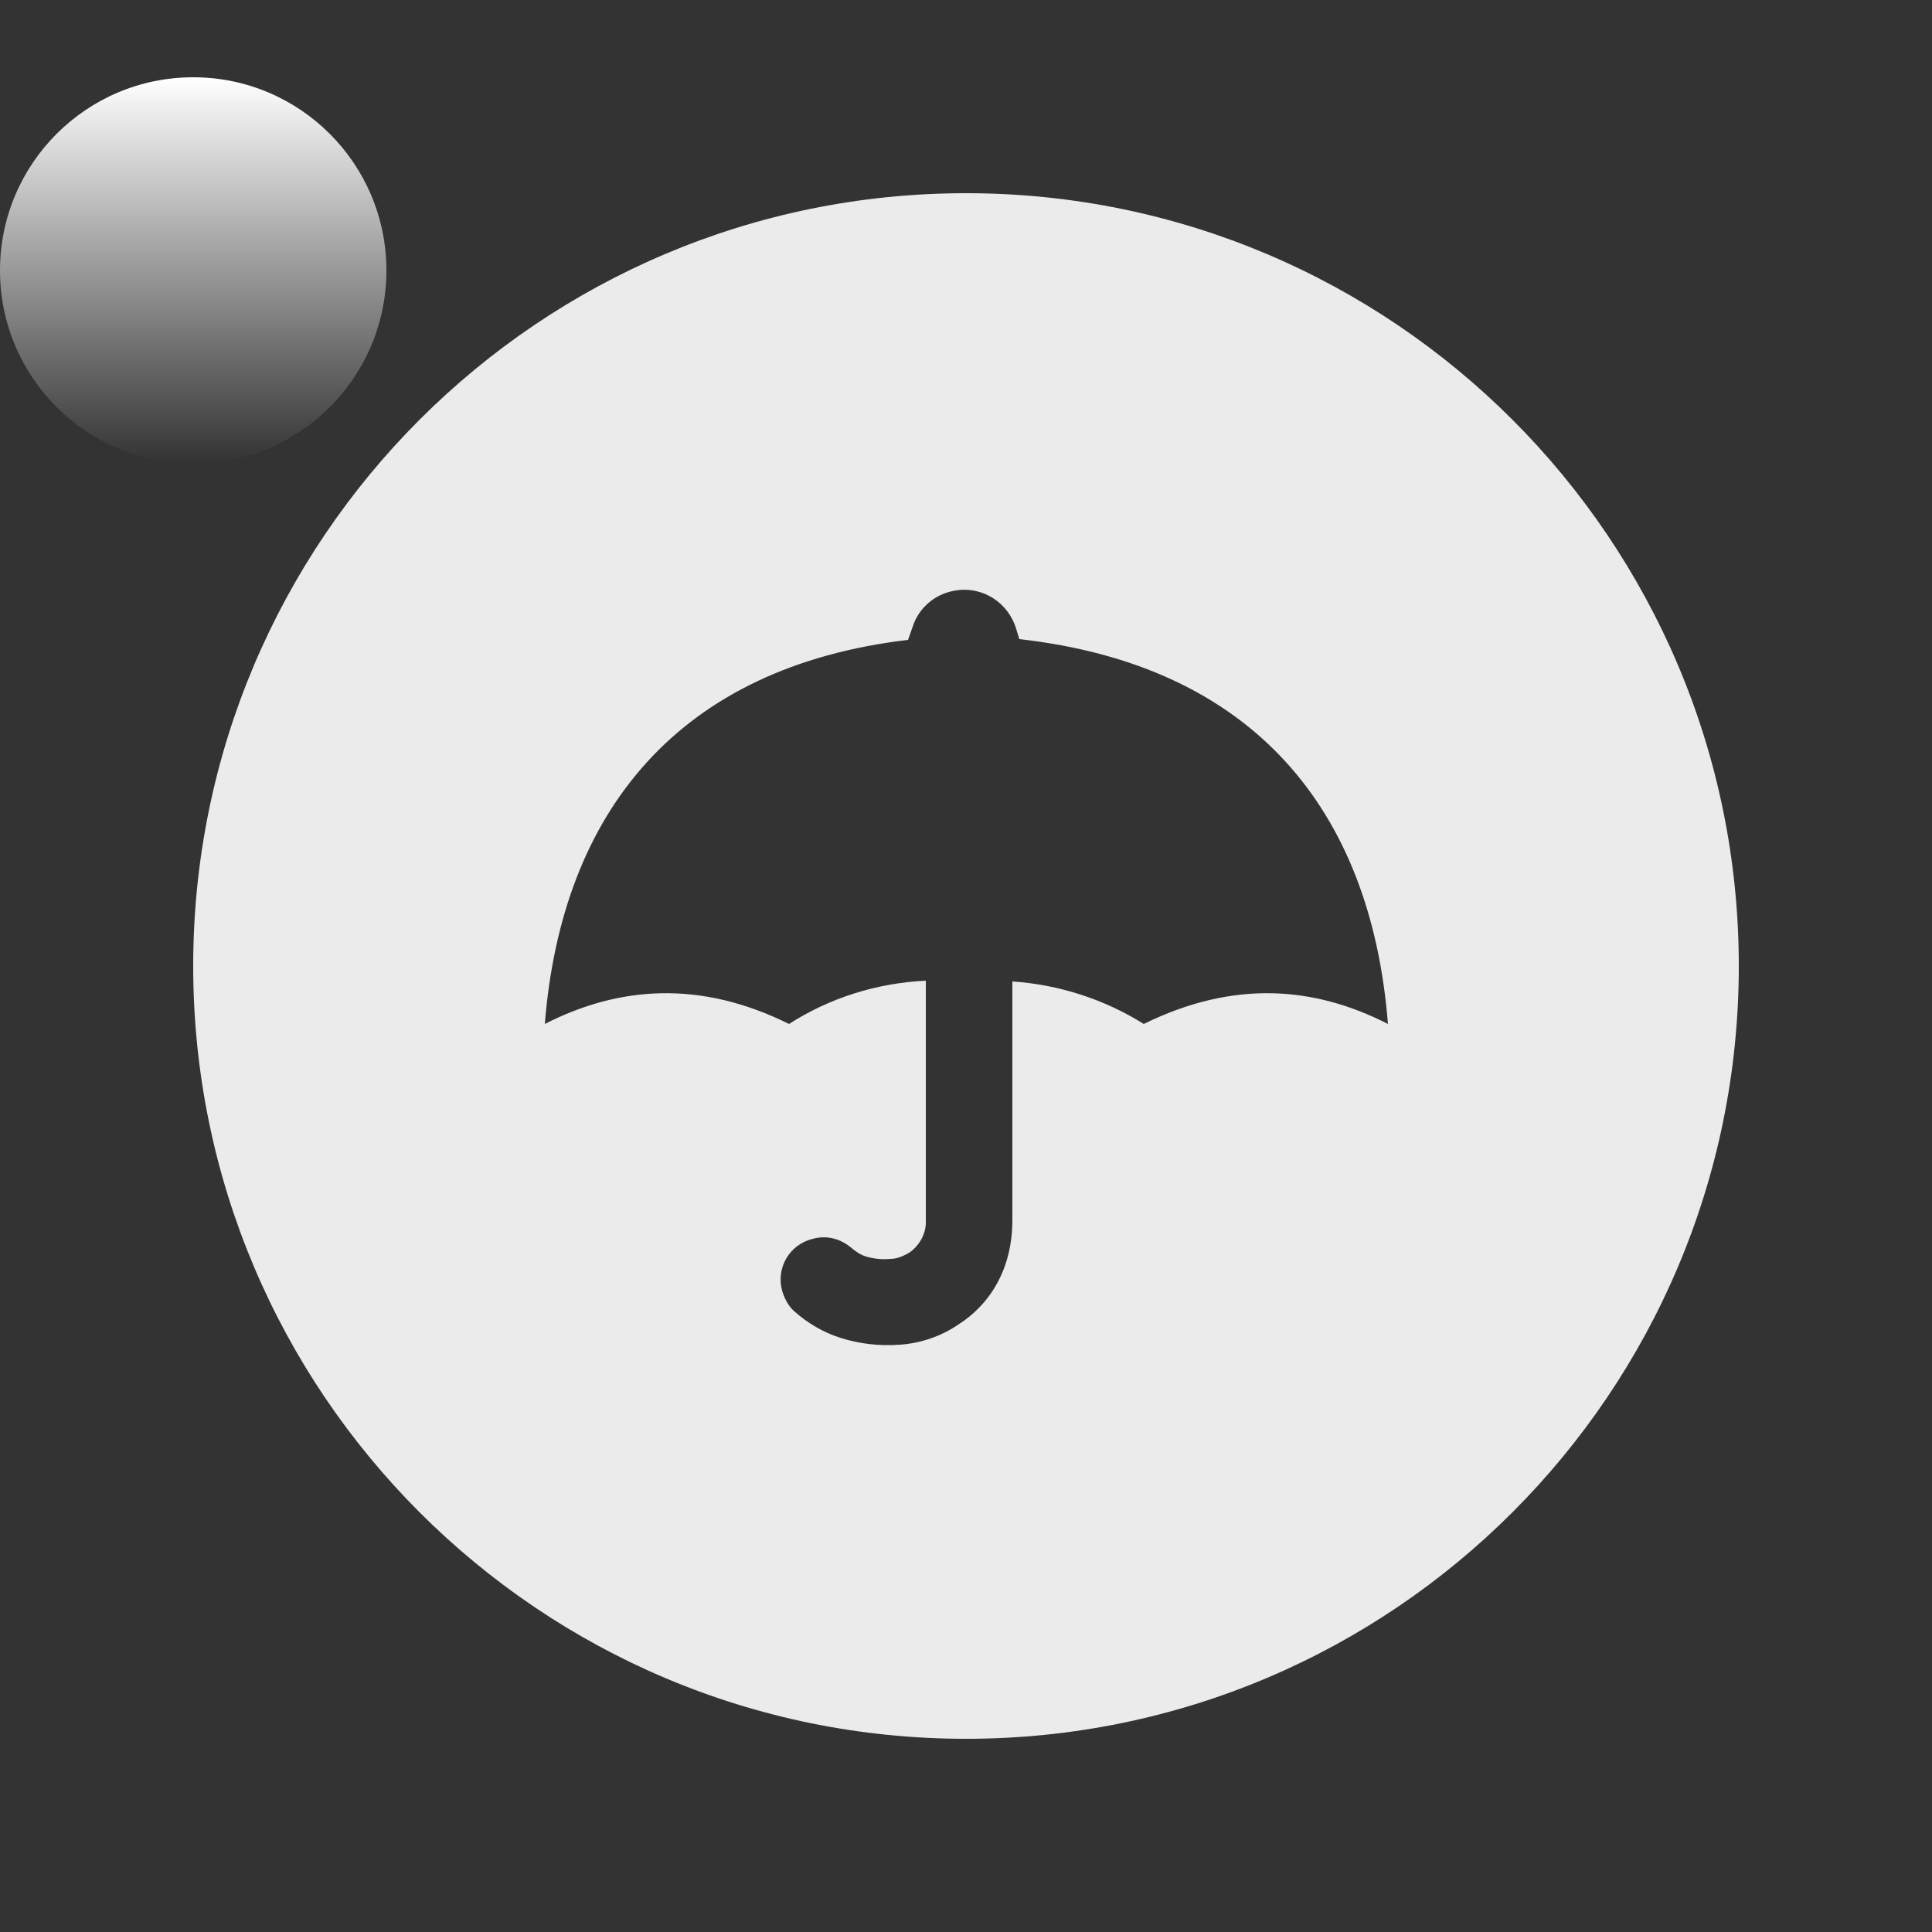<svg width="50" height="50" viewBox="0 0 50 50" fill="none" xmlns="http://www.w3.org/2000/svg">
<rect x="0" y="0" width="50" height="50" fill="#333333" stroke="none"/>
<path opacity="0.9" d="M25 45C13.96 45 5 36.04 5 25C5 13.96 13.96 5 25 5C36.04 5 45 13.96 45 25C45 36.04 36.04 45 25 45ZM26.38 16.54L26.3 16.28C26.08 15.54 25.32 15.1 24.56 15.32C24.12 15.44 23.76 15.78 23.62 16.22L23.5 16.56C17.58 17.26 14.54 20.98 14.1 26.5C16.02 25.52 18.12 25.36 20.42 26.5C21.48 25.82 22.7 25.44 23.96 25.38V31.56C23.98 31.9 23.82 32.2 23.56 32.4C23.4 32.5 23.22 32.58 23.04 32.58C22.84 32.6 22.62 32.58 22.42 32.52C22.28 32.48 22.16 32.4 22.04 32.3C21.76 32.06 21.4 31.96 21.04 32.06C20.44 32.2 20.08 32.8 20.24 33.4C20.3 33.6 20.4 33.8 20.56 33.94C20.9 34.24 21.3 34.48 21.74 34.62C22.24 34.78 22.76 34.84 23.3 34.8C23.84 34.76 24.36 34.58 24.8 34.28C25.62 33.76 26.2 32.84 26.2 31.58V25.4C27.4 25.48 28.58 25.86 29.6 26.5C31.92 25.36 34 25.52 35.92 26.5C35.48 20.94 32.42 17.22 26.38 16.54Z" fill="white"/>
<circle cx="5" cy="7" r="5" fill="url(#paint0_linear_1513_8269)"/>
<defs>
<linearGradient id="paint0_linear_1513_8269" x1="5" y1="2" x2="5" y2="12" gradientUnits="userSpaceOnUse">
<stop stop-color="white"/>
<stop offset="1" stop-color="white" stop-opacity="0"/>
</linearGradient>
</defs>
</svg>
